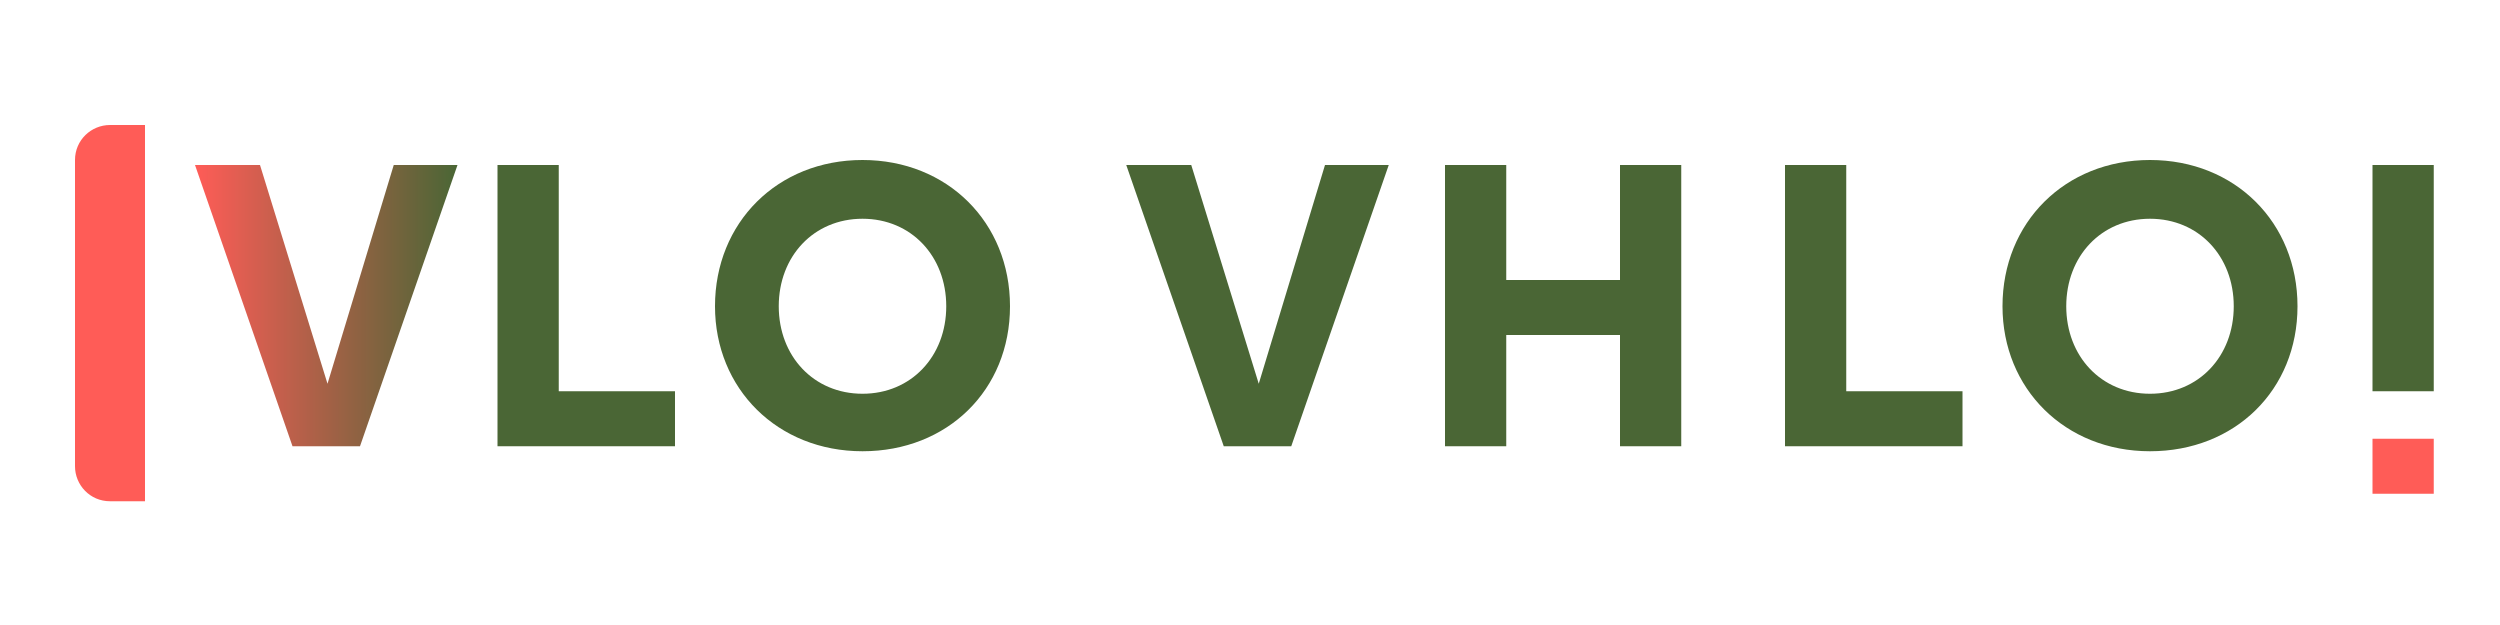 <svg xmlns="http://www.w3.org/2000/svg" width="200" height="50" viewBox="0 0 200 50">
  <defs>
    <linearGradient id="logo-gradient" x1="0%" y1="0%" x2="100%" y2="0%">
      <stop offset="0%" stop-color="#FF5C57" />
      <stop offset="100%" stop-color="#4A6635" />
    </linearGradient>
  </defs>
  <path d="M23.4,35.7L15.6,13.2h5.2l5.4,17.5l5.3-17.5h5.1L28.8,35.7H23.4z" fill="url(#logo-gradient)"/>
  <path d="M39.8,13.2h4.9v18.1h9.3v4.4H39.8V13.2z" fill="#4A6635"/>
  <path d="M57.2,24.5c0-6.7,5-11.7,11.8-11.7c6.8,0,11.8,5,11.8,11.7s-5,11.6-11.8,11.6C62.2,36.1,57.2,31.1,57.2,24.5z M75.7,24.5c0-4-2.8-7-6.7-7c-3.9,0-6.7,3-6.7,7s2.8,7,6.7,7C72.9,31.5,75.7,28.5,75.7,24.5z" fill="#4A6635"/>
  <path d="M97.9,35.7l-7.8-22.5h5.2l5.4,17.5l5.3-17.5h5.1l-7.8,22.5H97.9z" fill="#4A6635"/>
  <path d="M115.6,13.2h4.9v9.2h9.1v-9.2h4.9v22.5h-4.9v-8.9h-9.1v8.9h-4.9V13.2z" fill="#4A6635"/>
  <path d="M142.8,13.2h4.9v18.1h9.3v4.4h-14.2V13.2z" fill="#4A6635"/>
  <path d="M160.2,24.5c0-6.7,5-11.7,11.8-11.7c6.8,0,11.8,5,11.8,11.7s-5,11.6-11.8,11.6C165.2,36.1,160.2,31.1,160.2,24.5z M178.7,24.5c0-4-2.8-7-6.7-7c-3.9,0-6.7,3-6.7,7s2.8,7,6.7,7C175.9,31.5,178.7,28.5,178.7,24.5z" fill="#4A6635"/>
  <path d="M189.8,13.2h4.9v18.1h-4.9V13.2z" fill="#4A6635"/>
  <path d="M8.8,10c-1.5,0-2.8,1.2-2.8,2.8v24.5c0,1.5,1.2,2.8,2.8,2.8h2.8V10H8.8z" fill="#FF5C57"/>
  <path d="M189.8,35.1h4.9v4.4h-4.9V35.1z" fill="#FF5C57"/>
</svg> 